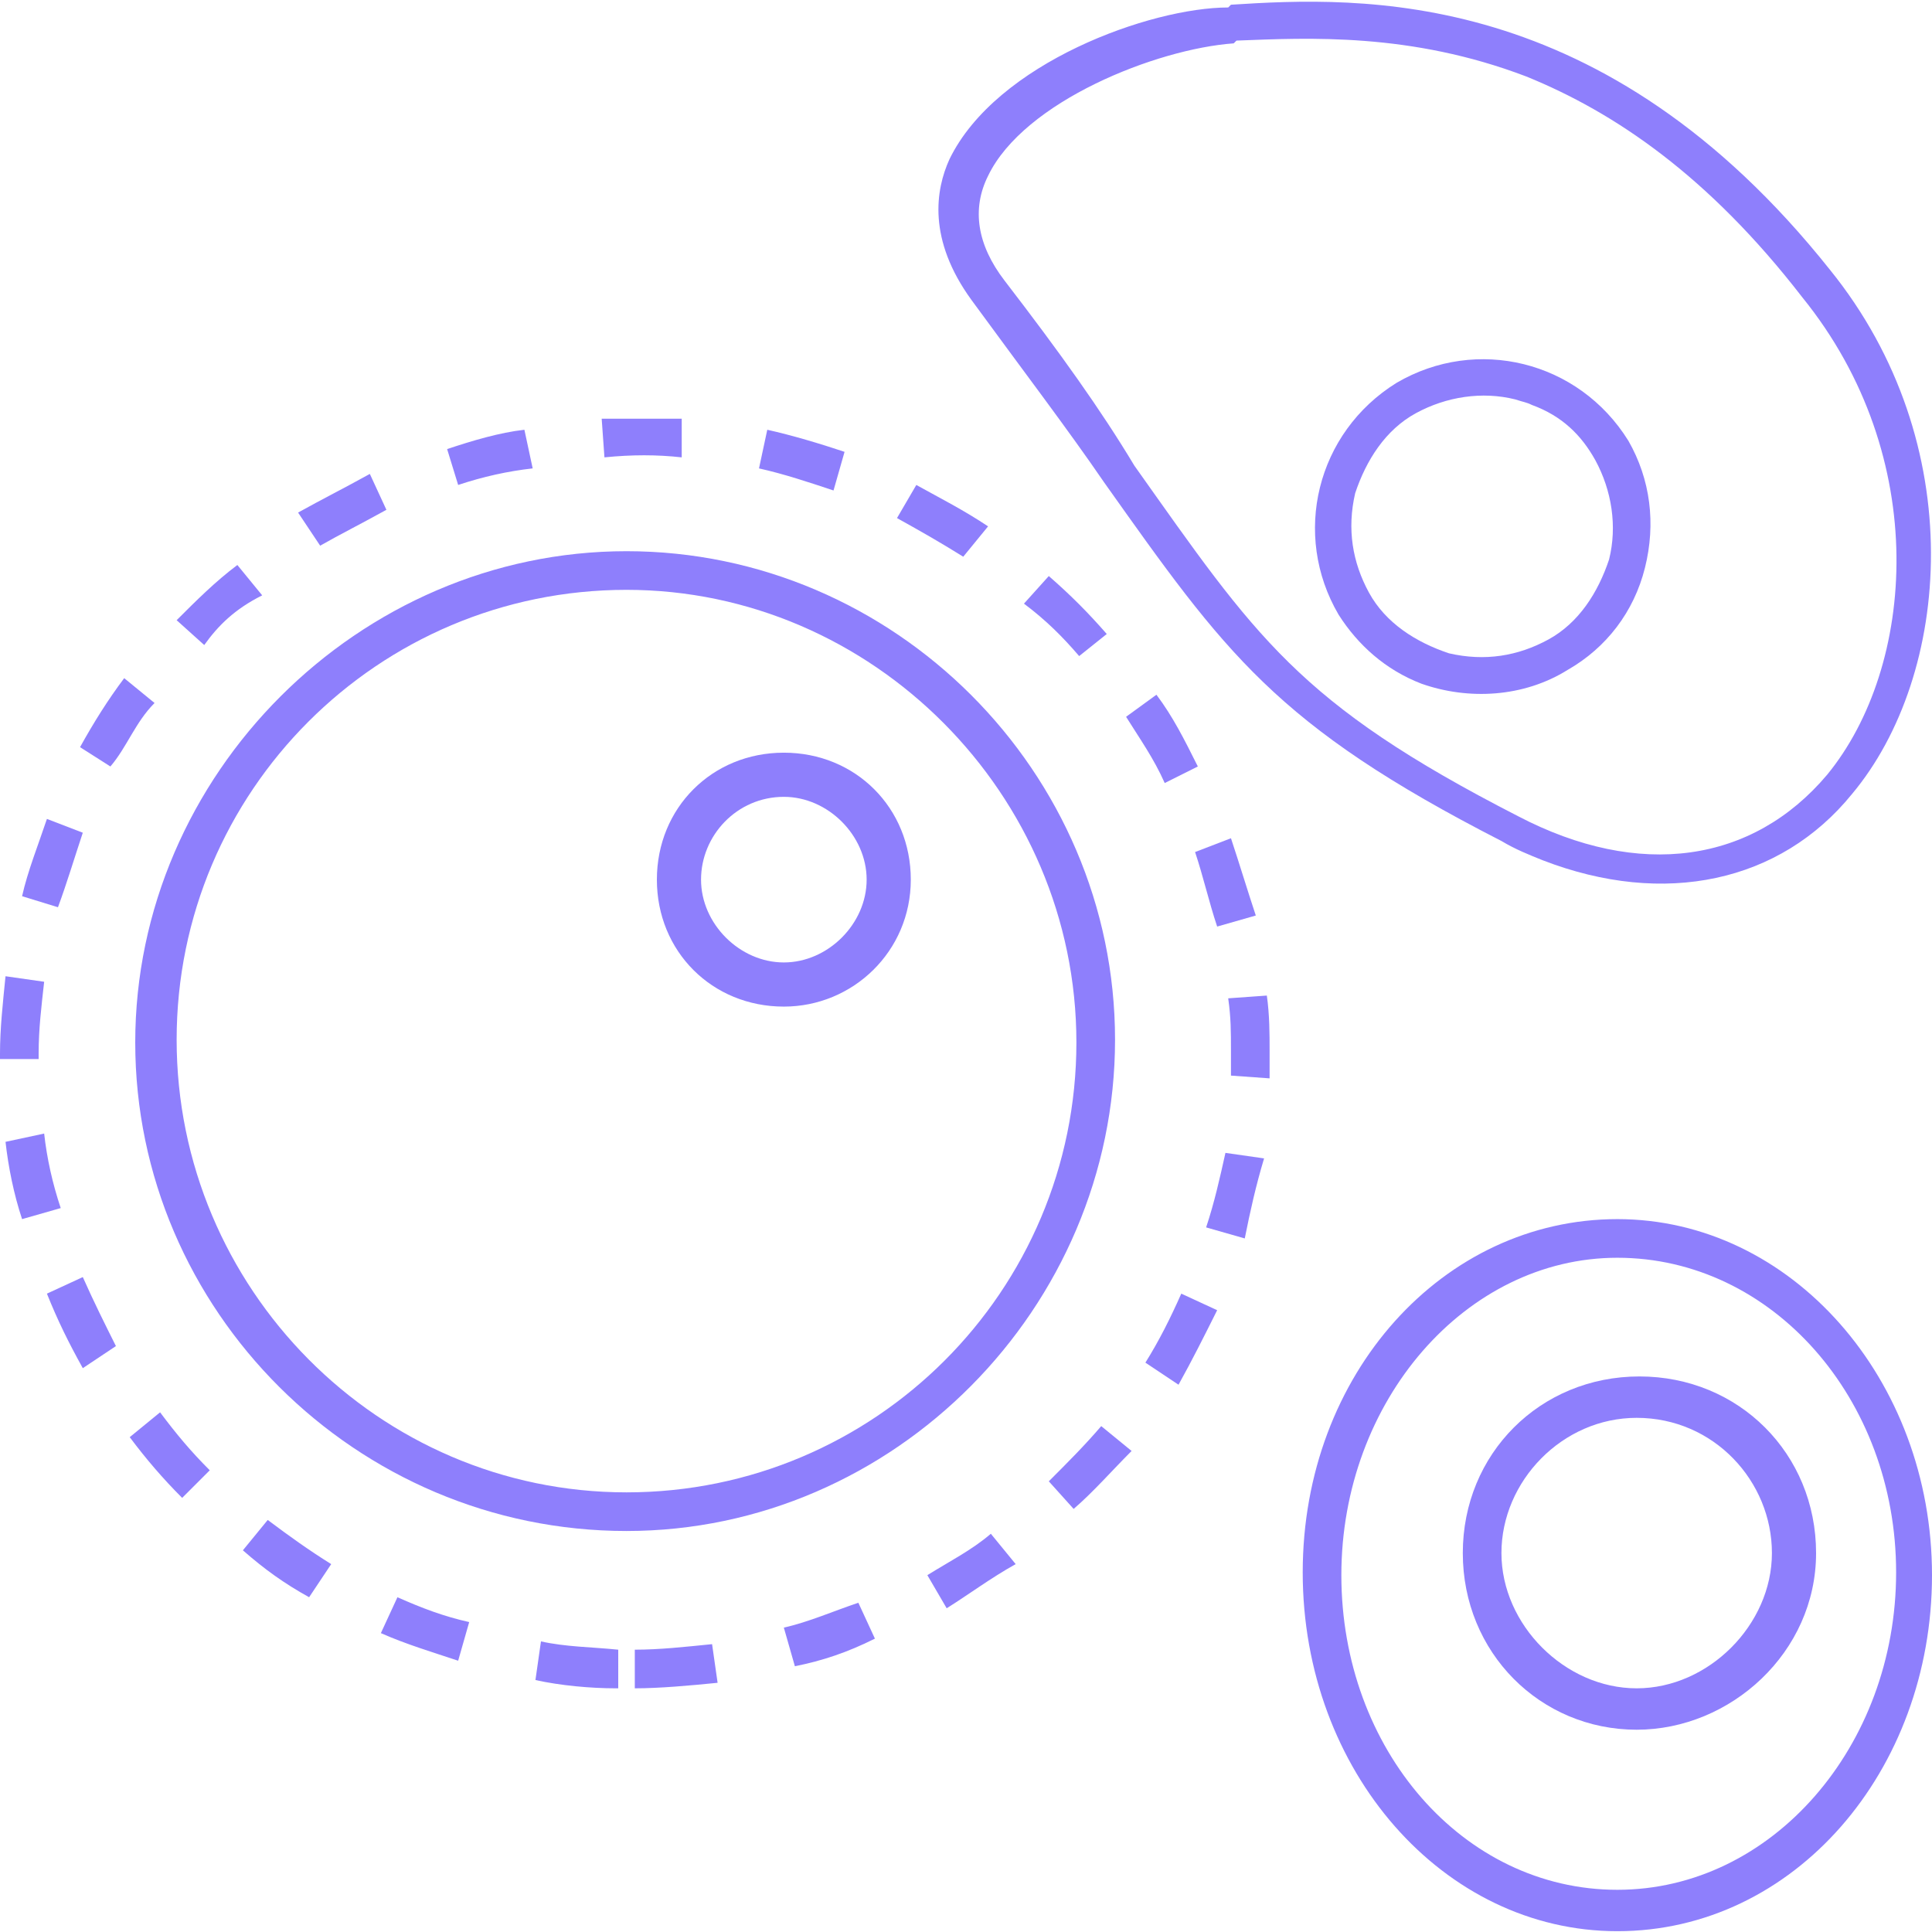 <?xml version="1.0" encoding="UTF-8"?> <svg xmlns="http://www.w3.org/2000/svg" xmlns:xlink="http://www.w3.org/1999/xlink" version="1.1" id="Layer_1" x="0px" y="0px" viewBox="0 0 70 70" style="enable-background:new 0 0 70 70;" xml:space="preserve"> <style type="text/css"> .st0{fill:#8E7FFC;} </style> <g id="Cell-Type-Identification" transform="translate(50, 47.171)"> <path class="st0" d="M-27,14v-1.4c0.9,0,1.8-0.1,2.8-0.2l0.2,1.4C-25,13.9-26.1,14-27,14z M-27.7,14c-0.9,0-2-0.1-2.9-0.3l0.2-1.4 c0.9,0.2,1.8,0.2,2.8,0.3V14z M-21.2,13.2l-0.4-1.4c0.9-0.2,1.8-0.6,2.7-0.9l0.6,1.3C-19.3,12.7-20.2,13-21.2,13.2z M-33.4,13 c-0.9-0.3-1.9-0.6-2.8-1l0.6-1.3c0.9,0.4,1.7,0.7,2.6,0.9L-33.4,13z M-15.7,11.1l-0.7-1.2c0.8-0.5,1.6-0.9,2.3-1.5l0.9,1.1 C-14.1,10-14.9,10.6-15.7,11.1z M-38.8,10.7c-0.9-0.5-1.6-1-2.4-1.7l0.9-1.1c0.8,0.6,1.5,1.1,2.3,1.6L-38.8,10.7z M-11.1,7.5 l-0.9-1c0.7-0.7,1.3-1.3,1.9-2L-9,5.4C-9.7,6.1-10.4,6.9-11.1,7.5z M-43.4,7.1c-0.7-0.7-1.3-1.4-1.9-2.2l1.1-0.9 c0.6,0.8,1.1,1.4,1.8,2.1L-43.4,7.1z M-7.3,3l-1.2-0.8c0.5-0.8,0.9-1.6,1.3-2.5l1.3,0.6C-6.4,1.3-6.8,2.1-7.3,3z M-47,2.4 c-0.5-0.9-0.9-1.7-1.3-2.7l1.3-0.6c0.4,0.9,0.8,1.7,1.2,2.5L-47,2.4z M-4.9-2.3l-1.4-0.4c0.3-0.9,0.5-1.8,0.7-2.7l1.4,0.2 C-4.5-4.2-4.7-3.3-4.9-2.3z M-49.2-3c-0.3-0.9-0.5-1.9-0.6-2.8l1.4-0.3c0.1,0.9,0.3,1.8,0.6,2.7L-49.2-3z M-4-8.1l-1.4-0.1 c0-0.3,0-0.6,0-0.9c0-0.7,0-1.2-0.1-1.9l1.4-0.1C-4-10.4-4-9.7-4-9.1C-4-8.8-4-8.4-4-8.1z M-50-8.8V-9c0-0.9,0.1-1.8,0.2-2.8 l1.4,0.2c-0.1,0.9-0.2,1.7-0.2,2.6v0.2H-50z M-5.9-13.6c-0.3-0.9-0.5-1.8-0.8-2.7l1.3-0.5c0.3,0.9,0.6,1.9,0.9,2.8L-5.9-13.6z M-47.9-14.3l-1.3-0.4c0.2-0.9,0.6-1.9,0.9-2.8l1.3,0.5C-47.3-16.1-47.6-15.1-47.9-14.3z M-7.8-18.8c-0.4-0.9-0.9-1.6-1.4-2.4 l1.1-0.8c0.6,0.8,1,1.6,1.5,2.6L-7.8-18.8z M-46-19.4l-1.1-0.7c0.5-0.9,1-1.7,1.6-2.5l1.1,0.9C-45.1-21-45.4-20.1-46-19.4z M-10.9-23.4c-0.6-0.7-1.2-1.3-2-1.9l0.9-1c0.8,0.7,1.4,1.3,2.1,2.1L-10.9-23.4z M-42.6-23.8l-1-0.9c0.7-0.7,1.4-1.4,2.2-2l0.9,1.1 C-41.5-25.1-42.1-24.5-42.6-23.8z M-15.1-27c-0.8-0.5-1.5-0.9-2.4-1.4l0.7-1.2c0.9,0.5,1.7,0.9,2.6,1.5L-15.1-27z M-38.4-27.4 l-0.8-1.2c0.9-0.5,1.7-0.9,2.6-1.4l0.6,1.3C-36.9-28.2-37.7-27.8-38.4-27.4z M-19.8-29.4c-0.9-0.3-1.8-0.6-2.7-0.8l0.3-1.4 c0.9,0.2,1.9,0.5,2.8,0.8L-19.8-29.4z M-33.4-29.6l-0.4-1.3c0.9-0.3,1.9-0.6,2.8-0.7l0.3,1.4C-31.6-30.1-32.5-29.9-33.4-29.6z M-25.3-30.6c-0.9-0.1-1.8-0.1-2.8,0l-0.1-1.4c0.9,0,2,0,2.9,0L-25.3-30.6z"></path> <path class="st0" d="M-27.3,8.3c-9.8,0-17.8-8-17.8-17.7s8.1-17.8,17.8-17.8s17.7,8,17.7,17.7S-17.6,8.3-27.3,8.3z M-27.3-25.8 c-9,0-16.3,7.3-16.3,16.3s7.3,16.4,16.3,16.4S-11-0.4-11-9.4S-18.4-25.8-27.3-25.8z"></path> <path class="st0" d="M-21.6-10.7c-2.6,0-4.6-2-4.6-4.6s2-4.6,4.6-4.6s4.6,2,4.6,4.6S-19.1-10.7-21.6-10.7z M-21.6-18.3 c-1.7,0-3,1.4-3,3s1.4,3,3,3c1.6,0,3-1.4,3-3S-20-18.3-21.6-18.3z"></path> <path class="st0" d="M8.6,22.8c-6.3,0-11.4-5.8-11.4-13S2.3-3,8.6-3S20,2.8,20,9.9S15,22.8,8.6,22.8z M8.6-1.6 c-5.5,0-10,5.2-10,11.5S3,21.3,8.6,21.3s10.1-5.2,10.1-11.5S14.2-1.6,8.6-1.6z"></path> <path class="st0" d="M9.3,15.5C5.8,15.5,3,12.7,3,9.1s2.8-6.4,6.4-6.4s6.4,2.8,6.4,6.4S12.7,15.5,9.3,15.5z M9.3,4.2 c-2.7,0-4.9,2.3-4.9,4.9S6.7,14,9.3,14s4.9-2.3,4.9-4.9S12.1,4.2,9.3,4.2z"></path> <path class="st0" d="M1.5-22.4c-1.3-0.5-2.3-1.4-3-2.5c-1.7-2.9-0.8-6.6,2.1-8.4C3.5-35,7.2-34.1,9-31.2c0.8,1.4,1,3,0.6,4.6 s-1.4,2.9-2.8,3.7C5.2-21.9,3.2-21.8,1.5-22.4z M5.5-32.5c-0.2-0.1-0.3-0.1-0.6-0.2c-1.2-0.3-2.5-0.1-3.6,0.5s-1.8,1.7-2.2,2.9 C-1.2-28-1-26.8-0.4-25.7c0.6,1.1,1.7,1.8,2.9,2.2C3.8-23.2,5-23.4,6.1-24l0,0c1.1-0.6,1.8-1.7,2.2-2.9c0.3-1.2,0.1-2.5-0.5-3.6 C7.3-31.4,6.6-32.1,5.5-32.5z"></path> <path class="st0" d="M5.9-16c-0.5-0.2-1-0.4-1.5-0.7C-3.8-20.9-5.6-23.5-10-29.7c-1.3-1.9-2.9-4-4.8-6.6c-1.6-2.2-1.3-4-0.8-5.1 c1.7-3.5,7.3-5.5,10.1-5.5l0.1-0.1c4.7-0.3,13.5-0.7,21.7,9.6c5.1,6.3,4.4,14.7,0.8,19C14.5-15.2,10.3-14.3,5.9-16z M5.3-44.4 C1.1-46-2.6-45.8-5.2-45.7l-0.1,0.1c-2.8,0.2-7.6,2.1-8.9,4.8c-0.6,1.2-0.4,2.5,0.6,3.8c2,2.6,3.5,4.7,4.7,6.7 C-4.5-24.1-3-21.7,5-17.6l0,0c4.4,2.3,8.5,1.7,11.2-1.5c3.2-3.9,3.8-11.5-0.9-17.3C11.9-40.8,8.5-43.1,5.3-44.4z"></path> </g> </svg> 